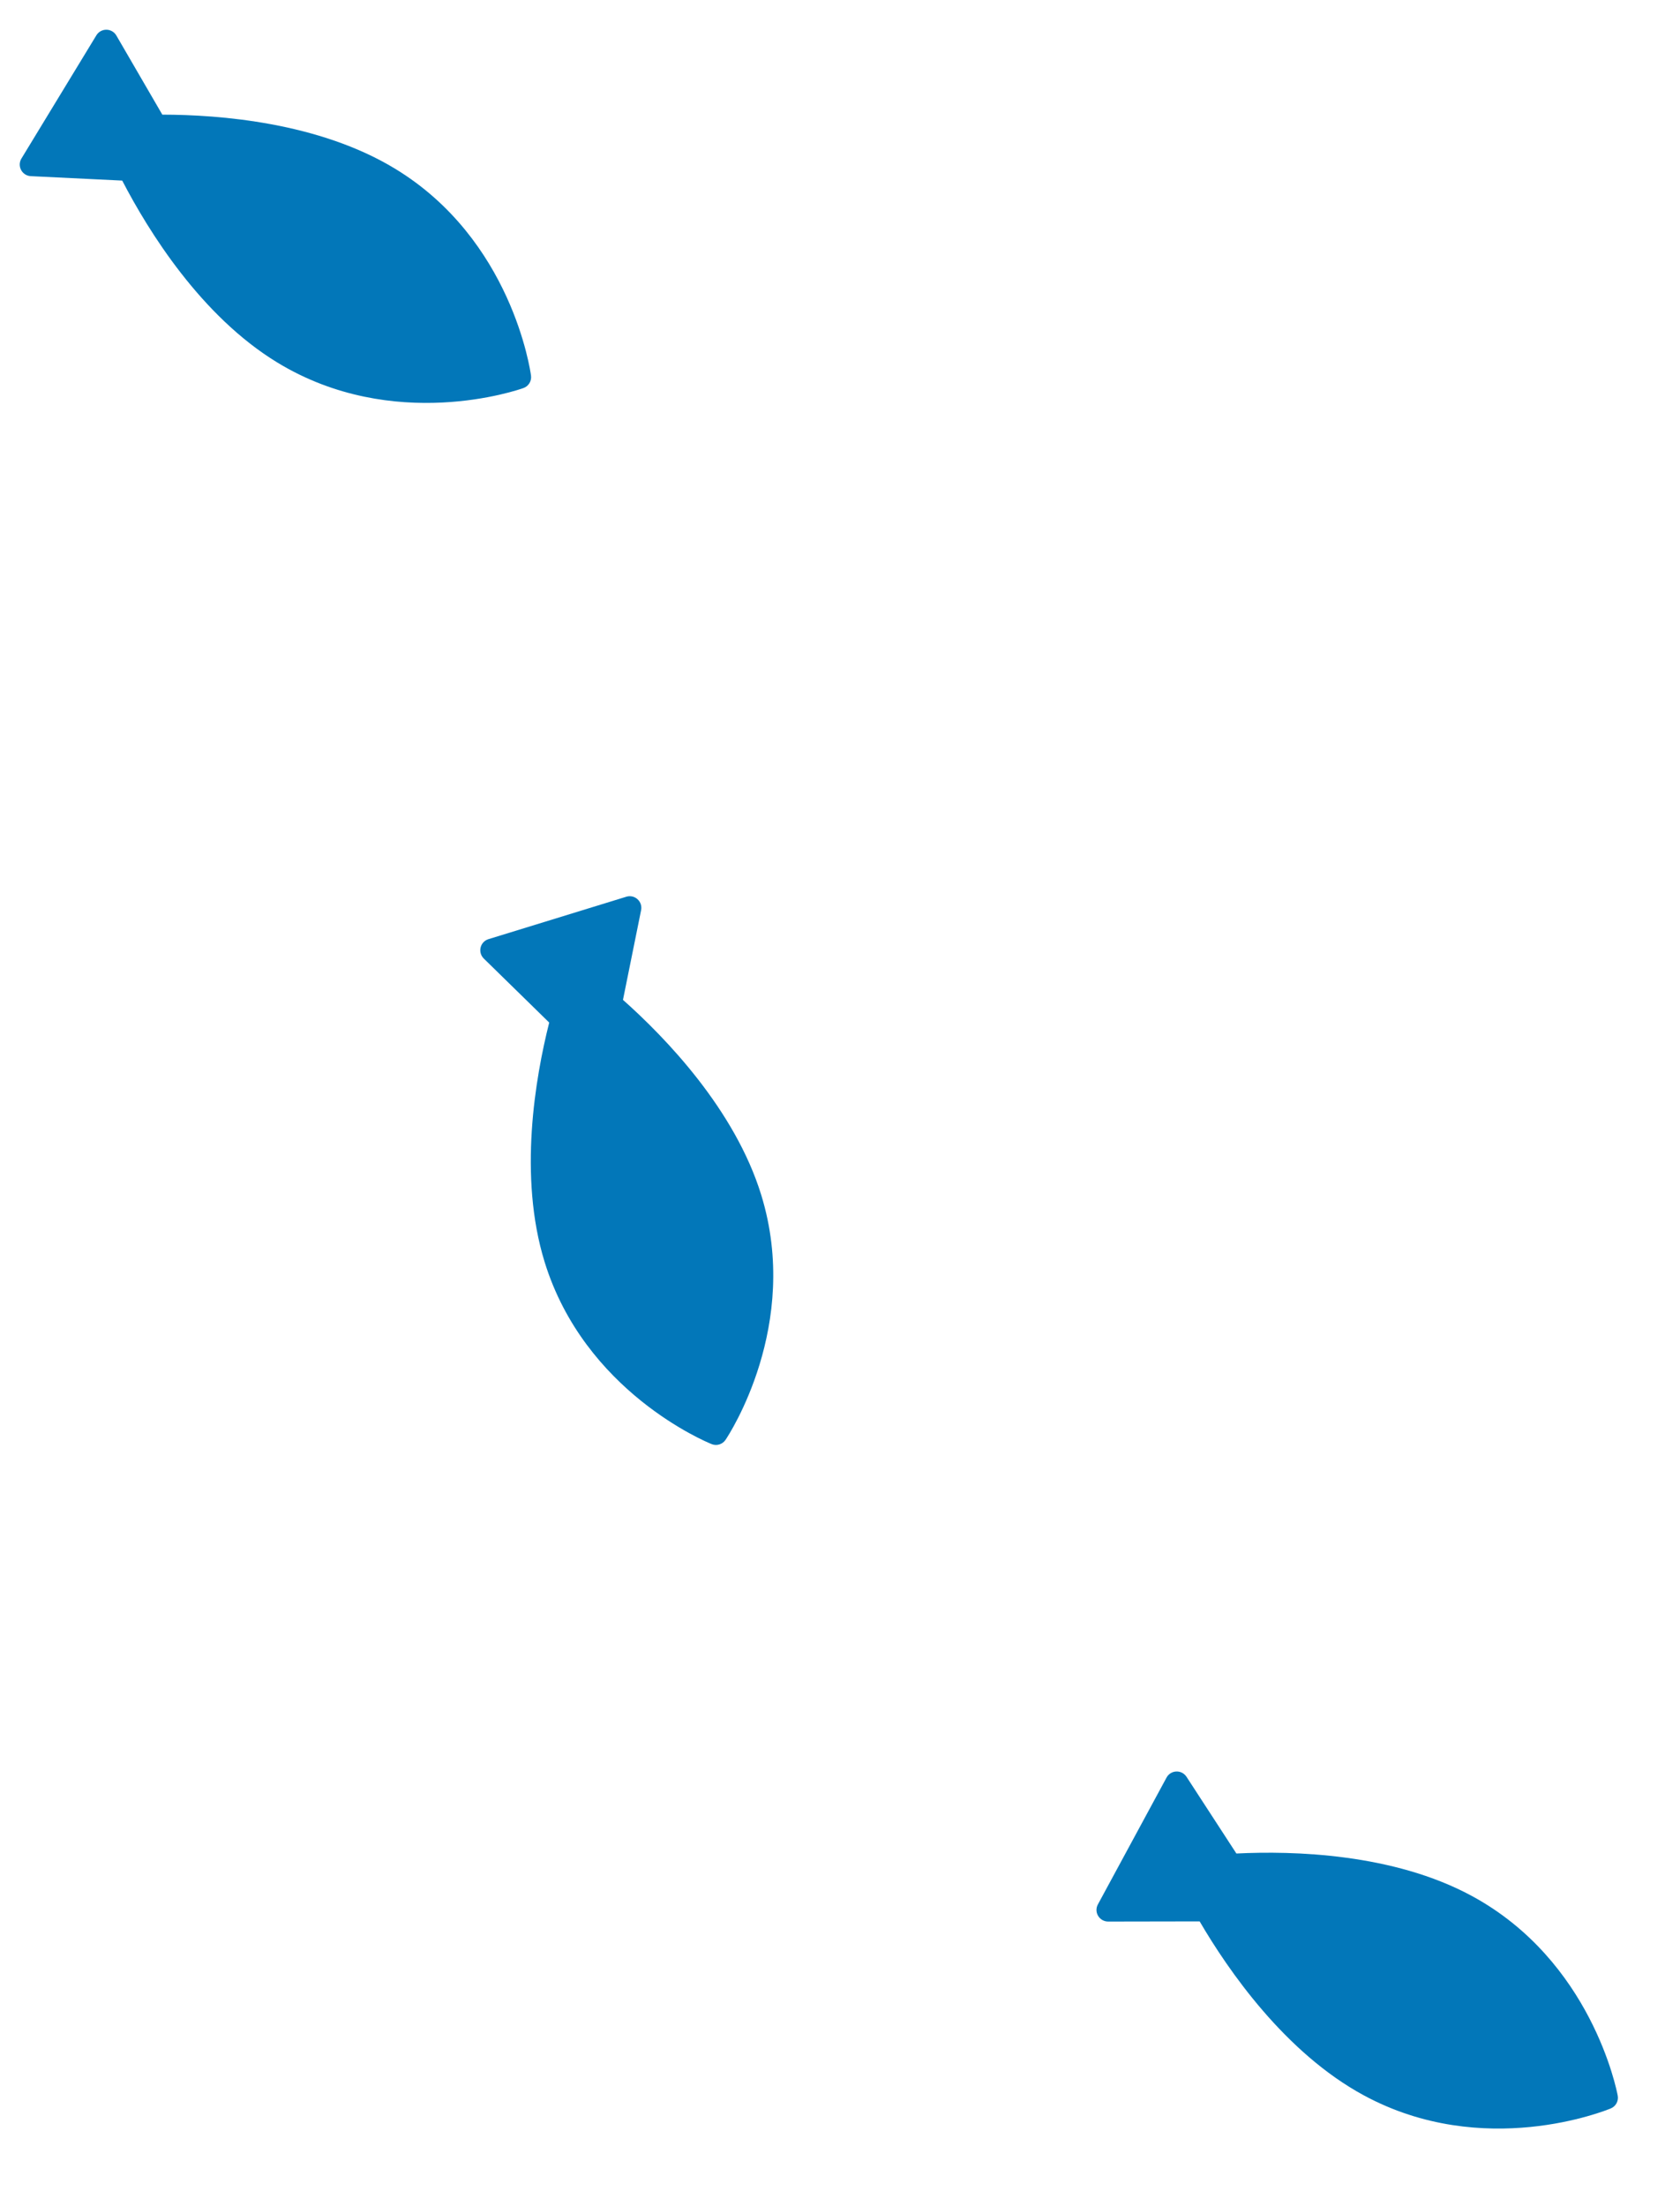 <svg width="147" height="193" viewBox="0 0 147 193" fill="none" xmlns="http://www.w3.org/2000/svg">
<g clip-path="url(#clip0_364_57)">
<path d="M46.464 32.861C46.399 32.377 44.758 20.957 34.586 14.769C27.899 10.701 19.177 10.033 14.203 10.03L10.181 3.106C10 2.796 9.672 2.603 9.312 2.6C8.952 2.596 8.621 2.781 8.436 3.084L1.874 13.871C1.688 14.177 1.677 14.557 1.847 14.872C2.016 15.189 2.338 15.393 2.697 15.41L10.694 15.798C12.984 20.213 17.588 27.651 24.276 31.719C34.448 37.907 45.346 34.11 45.803 33.947C46.252 33.786 46.527 33.334 46.464 32.861Z" fill="#0277B9"/>
</g>
<g clip-path="url(#clip1_364_57)">
<path d="M63.485 125.958C63.758 125.554 70.111 115.923 66.61 104.542C64.308 97.061 58.228 90.772 54.51 87.468L56.097 79.62C56.168 79.268 56.05 78.906 55.783 78.664C55.517 78.423 55.146 78.341 54.807 78.445L42.739 82.158C42.397 82.264 42.136 82.54 42.054 82.888C41.97 83.238 42.076 83.604 42.332 83.855L48.056 89.454C46.839 94.276 45.346 102.895 47.648 110.377C51.149 121.757 61.82 126.15 62.27 126.332C62.713 126.509 63.219 126.354 63.485 125.958Z" fill="#0277B9"/>
</g>
<g clip-path="url(#clip2_364_57)">
<path d="M141.551 183.328C141.463 182.848 139.25 171.524 128.779 165.855C121.896 162.129 113.151 161.899 108.184 162.146L103.819 155.434C103.623 155.133 103.285 154.957 102.926 154.971C102.566 154.985 102.244 155.187 102.075 155.499L96.064 166.602C95.893 166.917 95.901 167.297 96.087 167.603C96.271 167.911 96.603 168.098 96.962 168.098L104.969 168.084C107.478 172.378 112.45 179.575 119.334 183.302C129.804 188.971 140.497 184.631 140.946 184.445C141.386 184.262 141.638 183.796 141.551 183.328Z" fill="#0277B9"/>
</g>
<defs>
<clipPath id="clip0_364_57">
<rect width="48.189" height="19.842" fill="white" transform="translate(41.17 41.996) rotate(-148.689)"/>
</clipPath>
<clipPath id="clip1_364_57">
<rect width="48.189" height="19.842" fill="white" transform="translate(53.463 129.277) rotate(-107.102)"/>
</clipPath>
<clipPath id="clip2_364_57">
<rect width="48.189" height="19.842" fill="white" transform="translate(136.723 192.717) rotate(-151.569)"/>
</clipPath>
</defs>
</svg>
